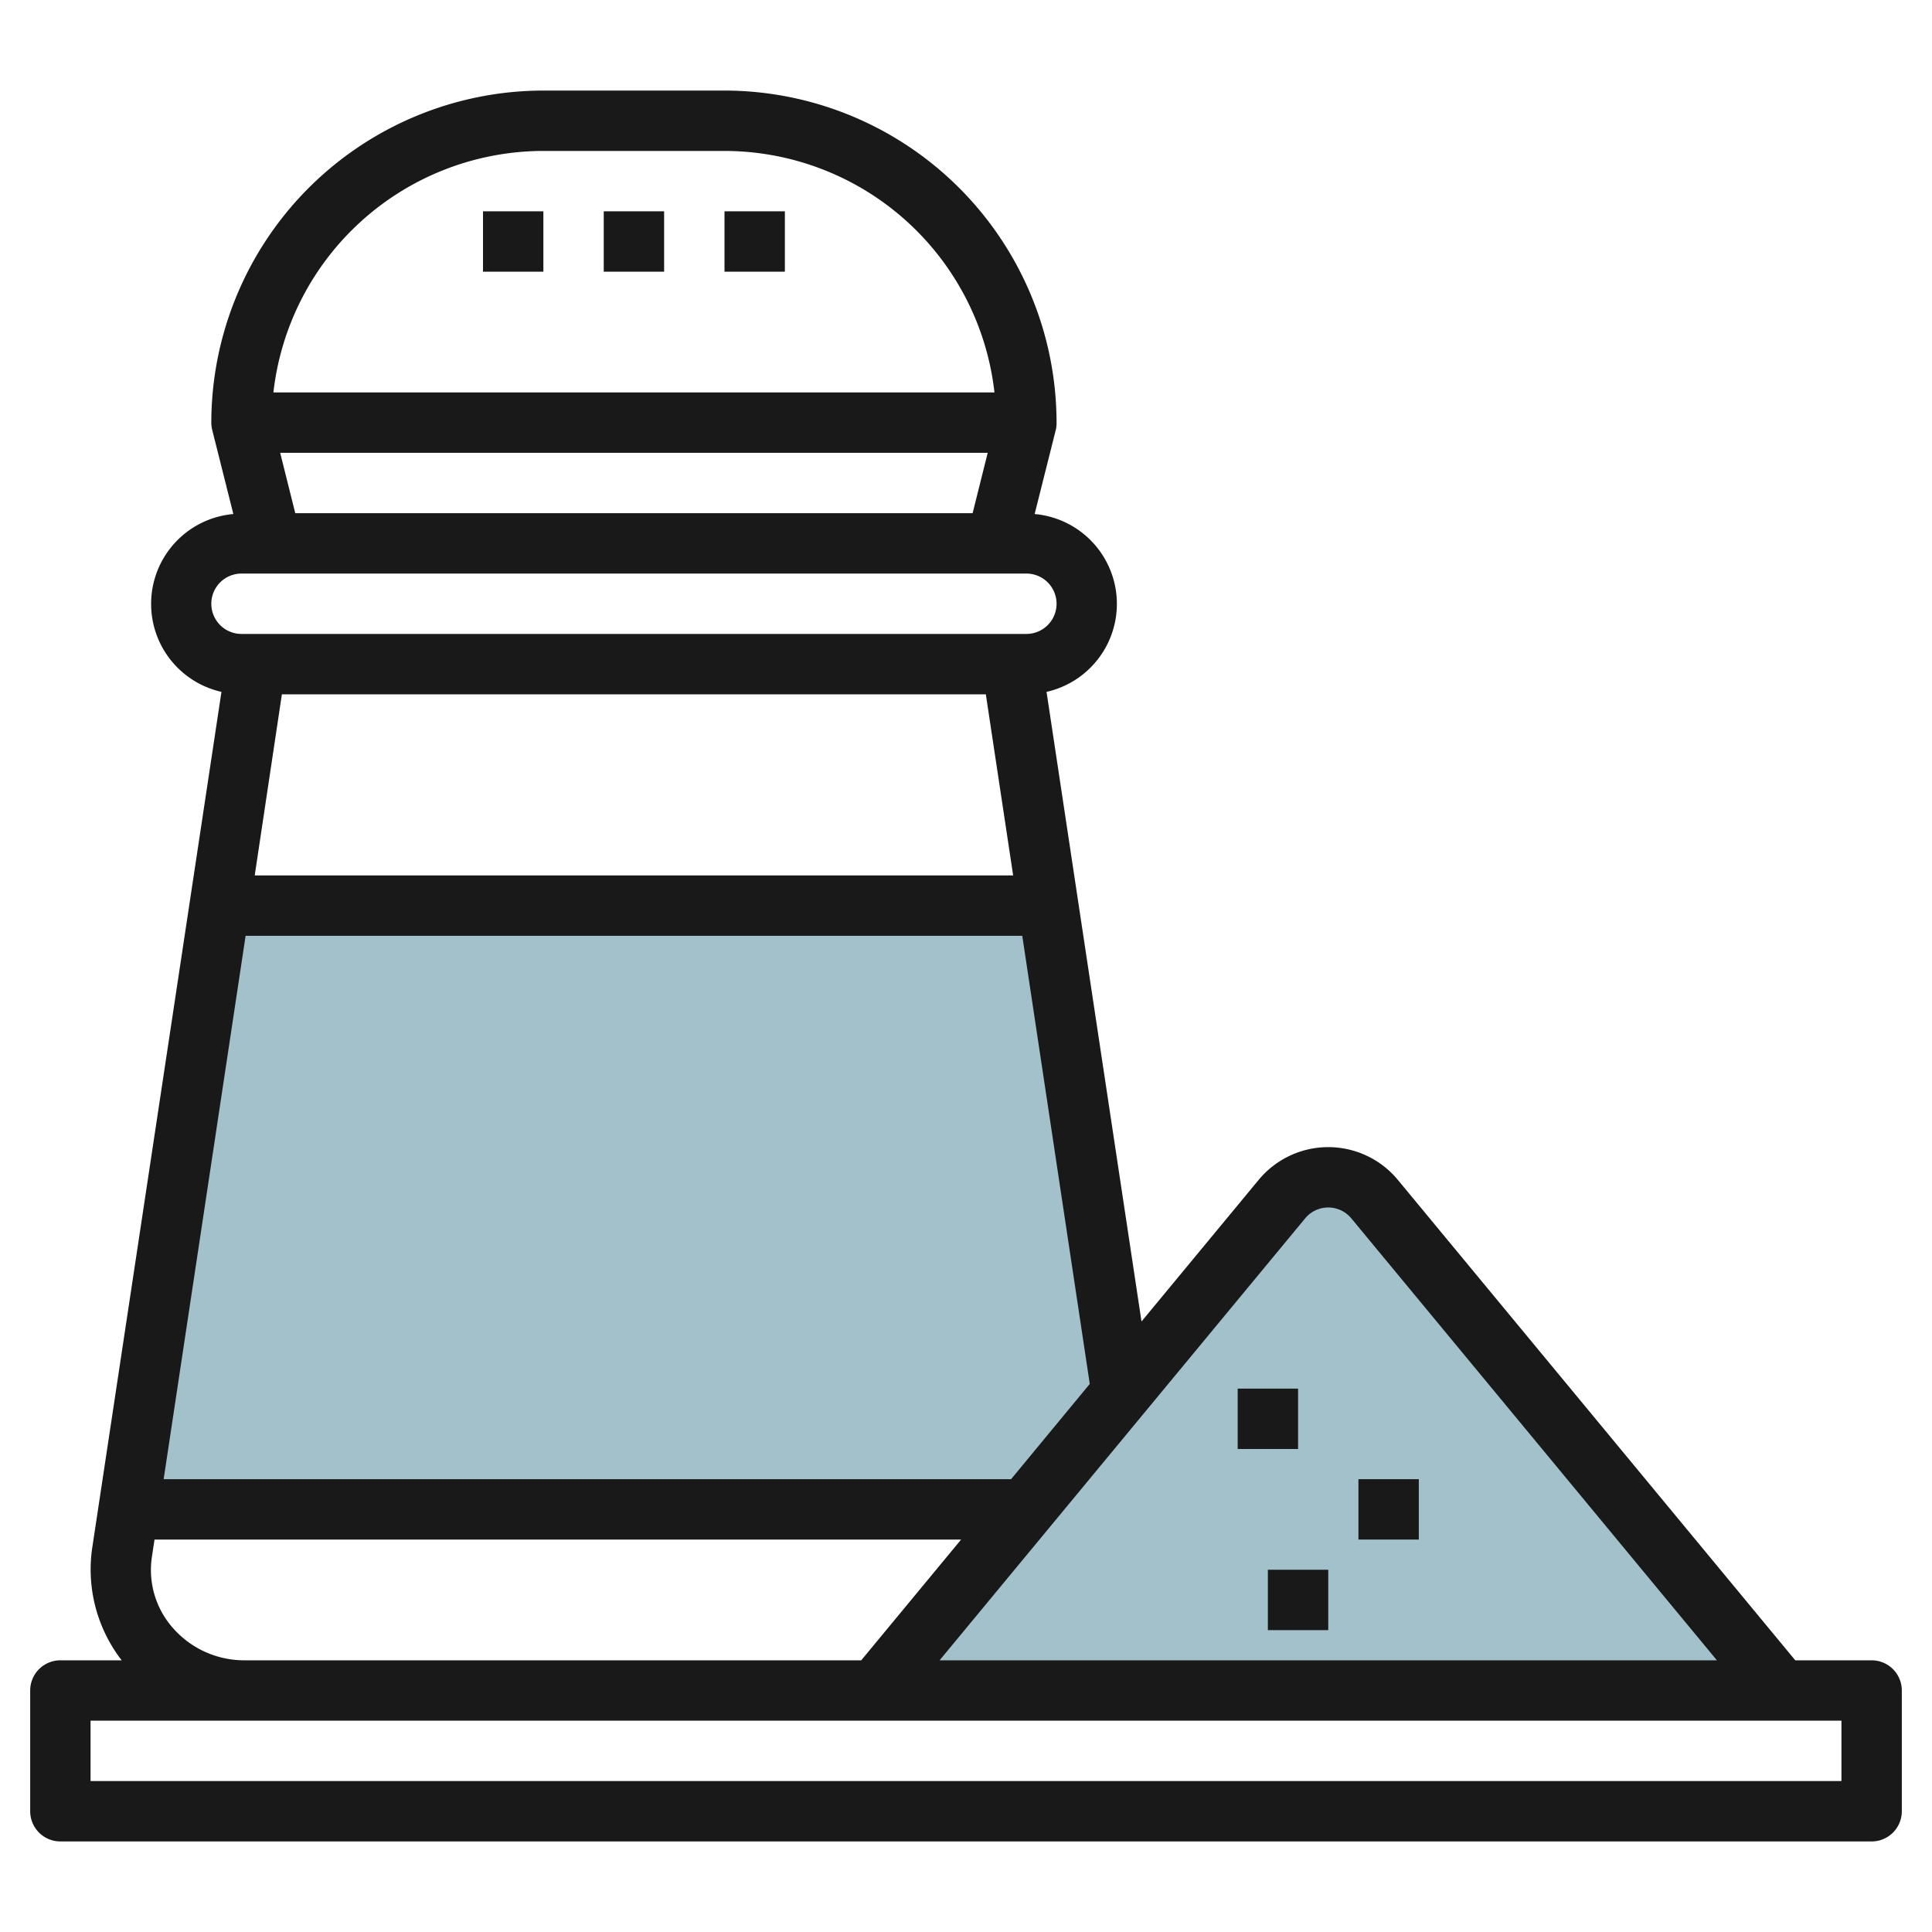 <svg id="Layer_3" height="512" viewBox="0 0 64 64" width="512" xmlns="http://www.w3.org/2000/svg" data-name="Layer 3"><path d="m4.258 50h33.484l-3.018-20h-27.448z" fill="#a3c1ca"/><path d="m29 56 13.464-16.275a1.989 1.989 0 0 1 3.072 0l13.464 16.275" fill="#a3c1ca"/><g fill="#191919"><path d="m62 55h-2.529l-13.164-15.913a2.992 2.992 0 0 0 -4.614 0l-3.879 4.689-3.146-20.857a2.988 2.988 0 0 0 -.394-5.891l.7-2.786a.984.984 0 0 0 .026-.242 11.013 11.013 0 0 0 -11-11h-6a11.013 11.013 0 0 0 -11 11 .984.984 0 0 0 .03.242l.7 2.786a2.988 2.988 0 0 0 -.394 5.891l-4.28 28.35a4.919 4.919 0 0 0 .975 3.731h-2.031a1 1 0 0 0 -1 1v4a1 1 0 0 0 1 1h60a1 1 0 0 0 1-1v-4a1 1 0 0 0 -1-1zm-18.767-14.638a.992.992 0 0 1 1.533 0l12.109 14.638h-25.75zm-9.74 8.638h-28.072l2.715-18h25.728l2.236 14.844zm-.836-26 .905 6h-25.124l.9-6zm-22.876-6-.5-2h23.438l-.5 2zm8.219-12h6a9.011 9.011 0 0 1 8.943 8h-23.886a9.011 9.011 0 0 1 8.943-8zm-11 15a1 1 0 0 1 1-1h26a1 1 0 0 1 0 2h-26a1 1 0 0 1 -1-1zm-1.282 33.918a2.9 2.9 0 0 1 -.685-2.351l.086-.567h26.719l-3.309 4h-20.429a3.142 3.142 0 0 1 -2.382-1.082zm55.282 5.082h-58v-2h58z"/><path d="m41 46h2v2h-2z"/><path d="m42 52h2v2h-2z"/><path d="m45 49h2v2h-2z"/><path d="m16 7h2v2h-2z"/><path d="m20 7h2v2h-2z"/><path d="m24 7h2v2h-2z"/></g></svg>
